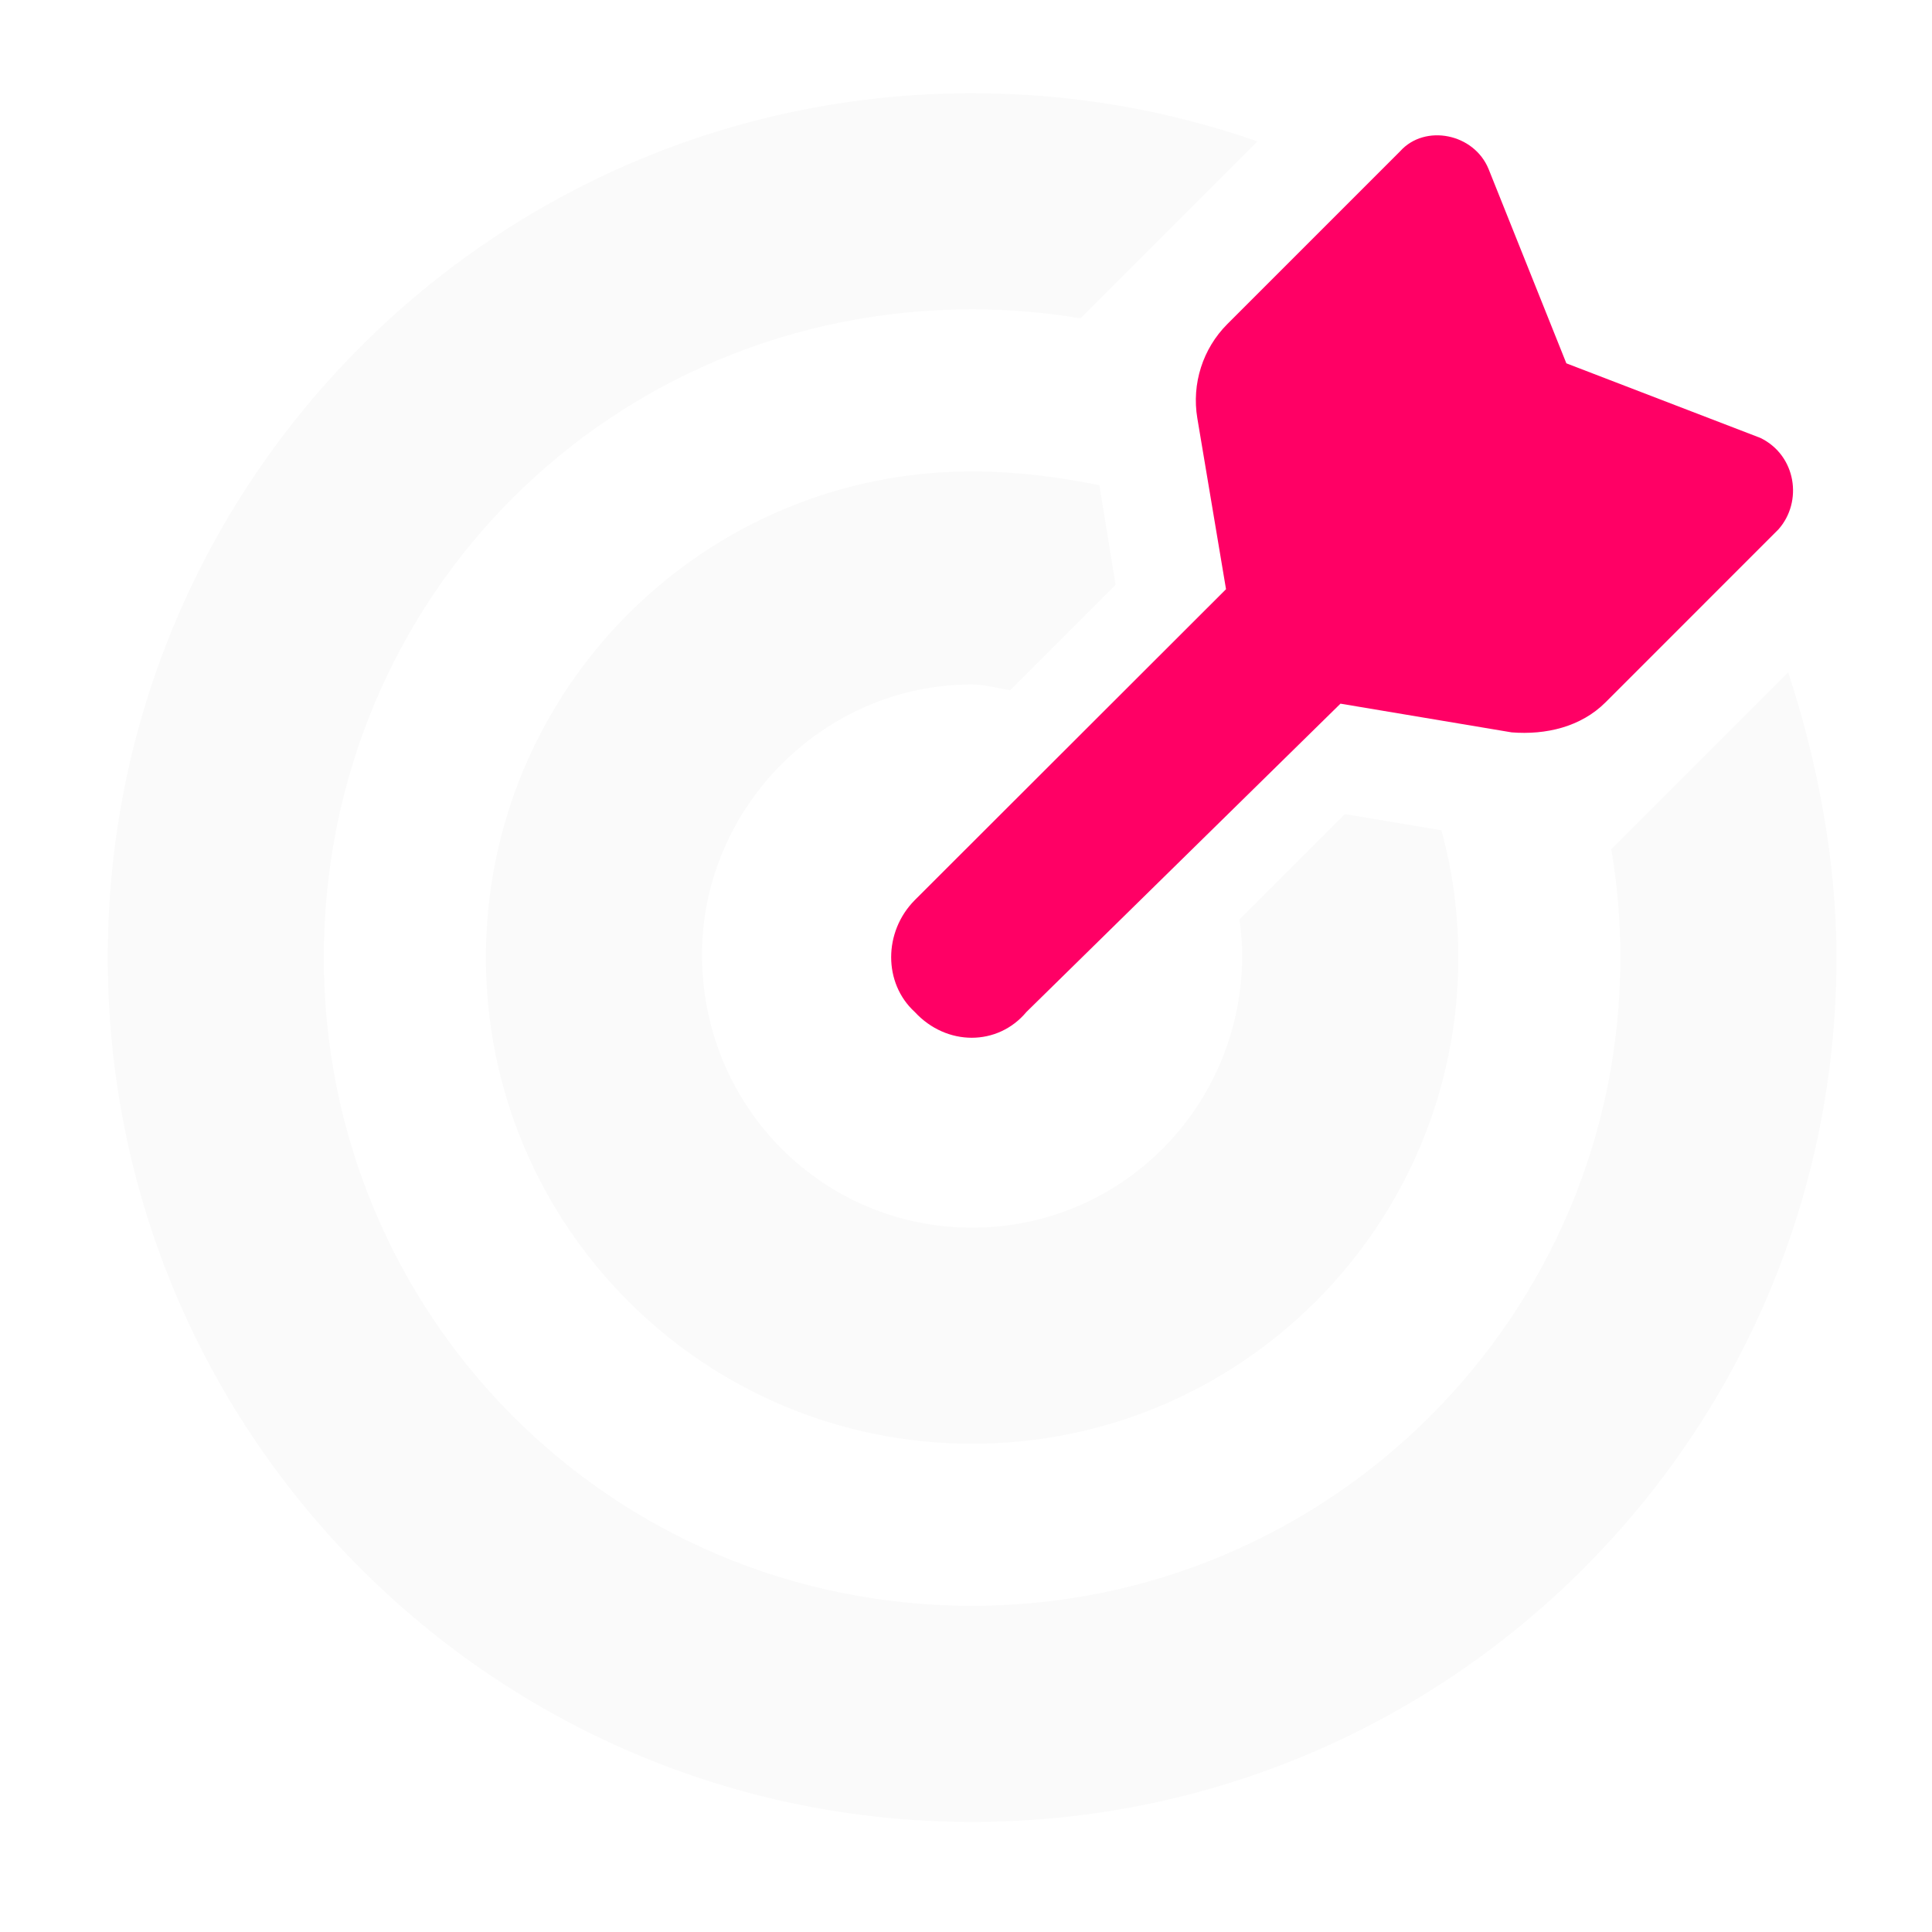 <svg width="70" height="70" viewBox="0 0 70 70" fill="none" xmlns="http://www.w3.org/2000/svg">
<g filter="url(#filter0_d_1609_5253)">
<path d="M44.421 19.7L43.381 13.503C43.173 12.257 43.577 10.986 44.47 10.092L50.733 3.829C51.626 2.835 53.412 3.181 53.938 4.486L56.752 11.516L63.786 14.22C65.083 14.856 65.327 16.532 64.434 17.535L58.171 23.799C57.278 24.692 56.006 24.985 54.77 24.887L48.568 23.847L37.191 35.016C36.151 36.264 34.292 36.264 33.142 35.016C32.004 33.977 32.004 32.117 33.142 30.967L44.421 19.7Z" fill="#FF0065"/>
<path d="M48.727 27.848L52.225 28.435C52.629 29.903 52.837 31.444 52.837 33.047C52.837 42.772 44.947 50.662 35.221 50.662C25.496 50.662 17.605 42.772 17.605 33.047C17.605 23.321 25.496 15.431 35.221 15.431C36.824 15.431 38.365 15.639 39.833 15.932L40.42 19.541L36.603 23.358C36.151 23.297 35.686 23.15 35.221 23.15C29.814 23.15 25.435 27.64 25.435 32.937C25.435 38.454 29.814 42.833 35.221 42.833C40.628 42.833 45.008 38.454 45.008 32.937C45.008 32.582 44.971 32.117 44.91 31.664L48.727 27.848ZM64.789 22.71C65.816 25.841 66.538 29.426 66.538 33.047C66.538 50.344 52.519 64.364 35.221 64.364C17.924 64.364 3.904 50.344 3.904 33.047C3.904 15.749 17.924 1.73 35.221 1.73C38.842 1.73 42.316 2.344 45.558 3.475L39.148 9.886C37.864 9.67 36.555 9.559 35.221 9.559C22.144 9.559 11.733 19.969 11.733 33.047C11.733 46.014 22.144 56.534 35.221 56.534C48.188 56.534 58.709 46.014 58.709 33.047C58.709 31.713 58.599 30.404 58.379 29.12L64.789 22.71Z" fill="#FAFAFA"/>
</g>
<defs>
<filter id="filter0_d_1609_5253" x="0.608" y="0.081" width="69.227" height="69.227" filterUnits="userSpaceOnUse" color-interpolation-filters="sRGB">
<feFlood flood-opacity="0" result="BackgroundImageFix"/>
<feColorMatrix in="SourceAlpha" type="matrix" values="0 0 0 0 0 0 0 0 0 0 0 0 0 0 0 0 0 0 127 0" result="hardAlpha"/>
<feOffset dy="1.648"/>
<feGaussianBlur stdDeviation="1.648"/>
<feComposite in2="hardAlpha" operator="out"/>
<feColorMatrix type="matrix" values="0 0 0 0 0 0 0 0 0 0 0 0 0 0 0 0 0 0 0.2 0"/>
<feBlend mode="normal" in2="BackgroundImageFix" result="effect1_dropShadow_1609_5253"/>
<feBlend mode="normal" in="SourceGraphic" in2="effect1_dropShadow_1609_5253" result="shape"/>
</filter>
</defs>
</svg>
